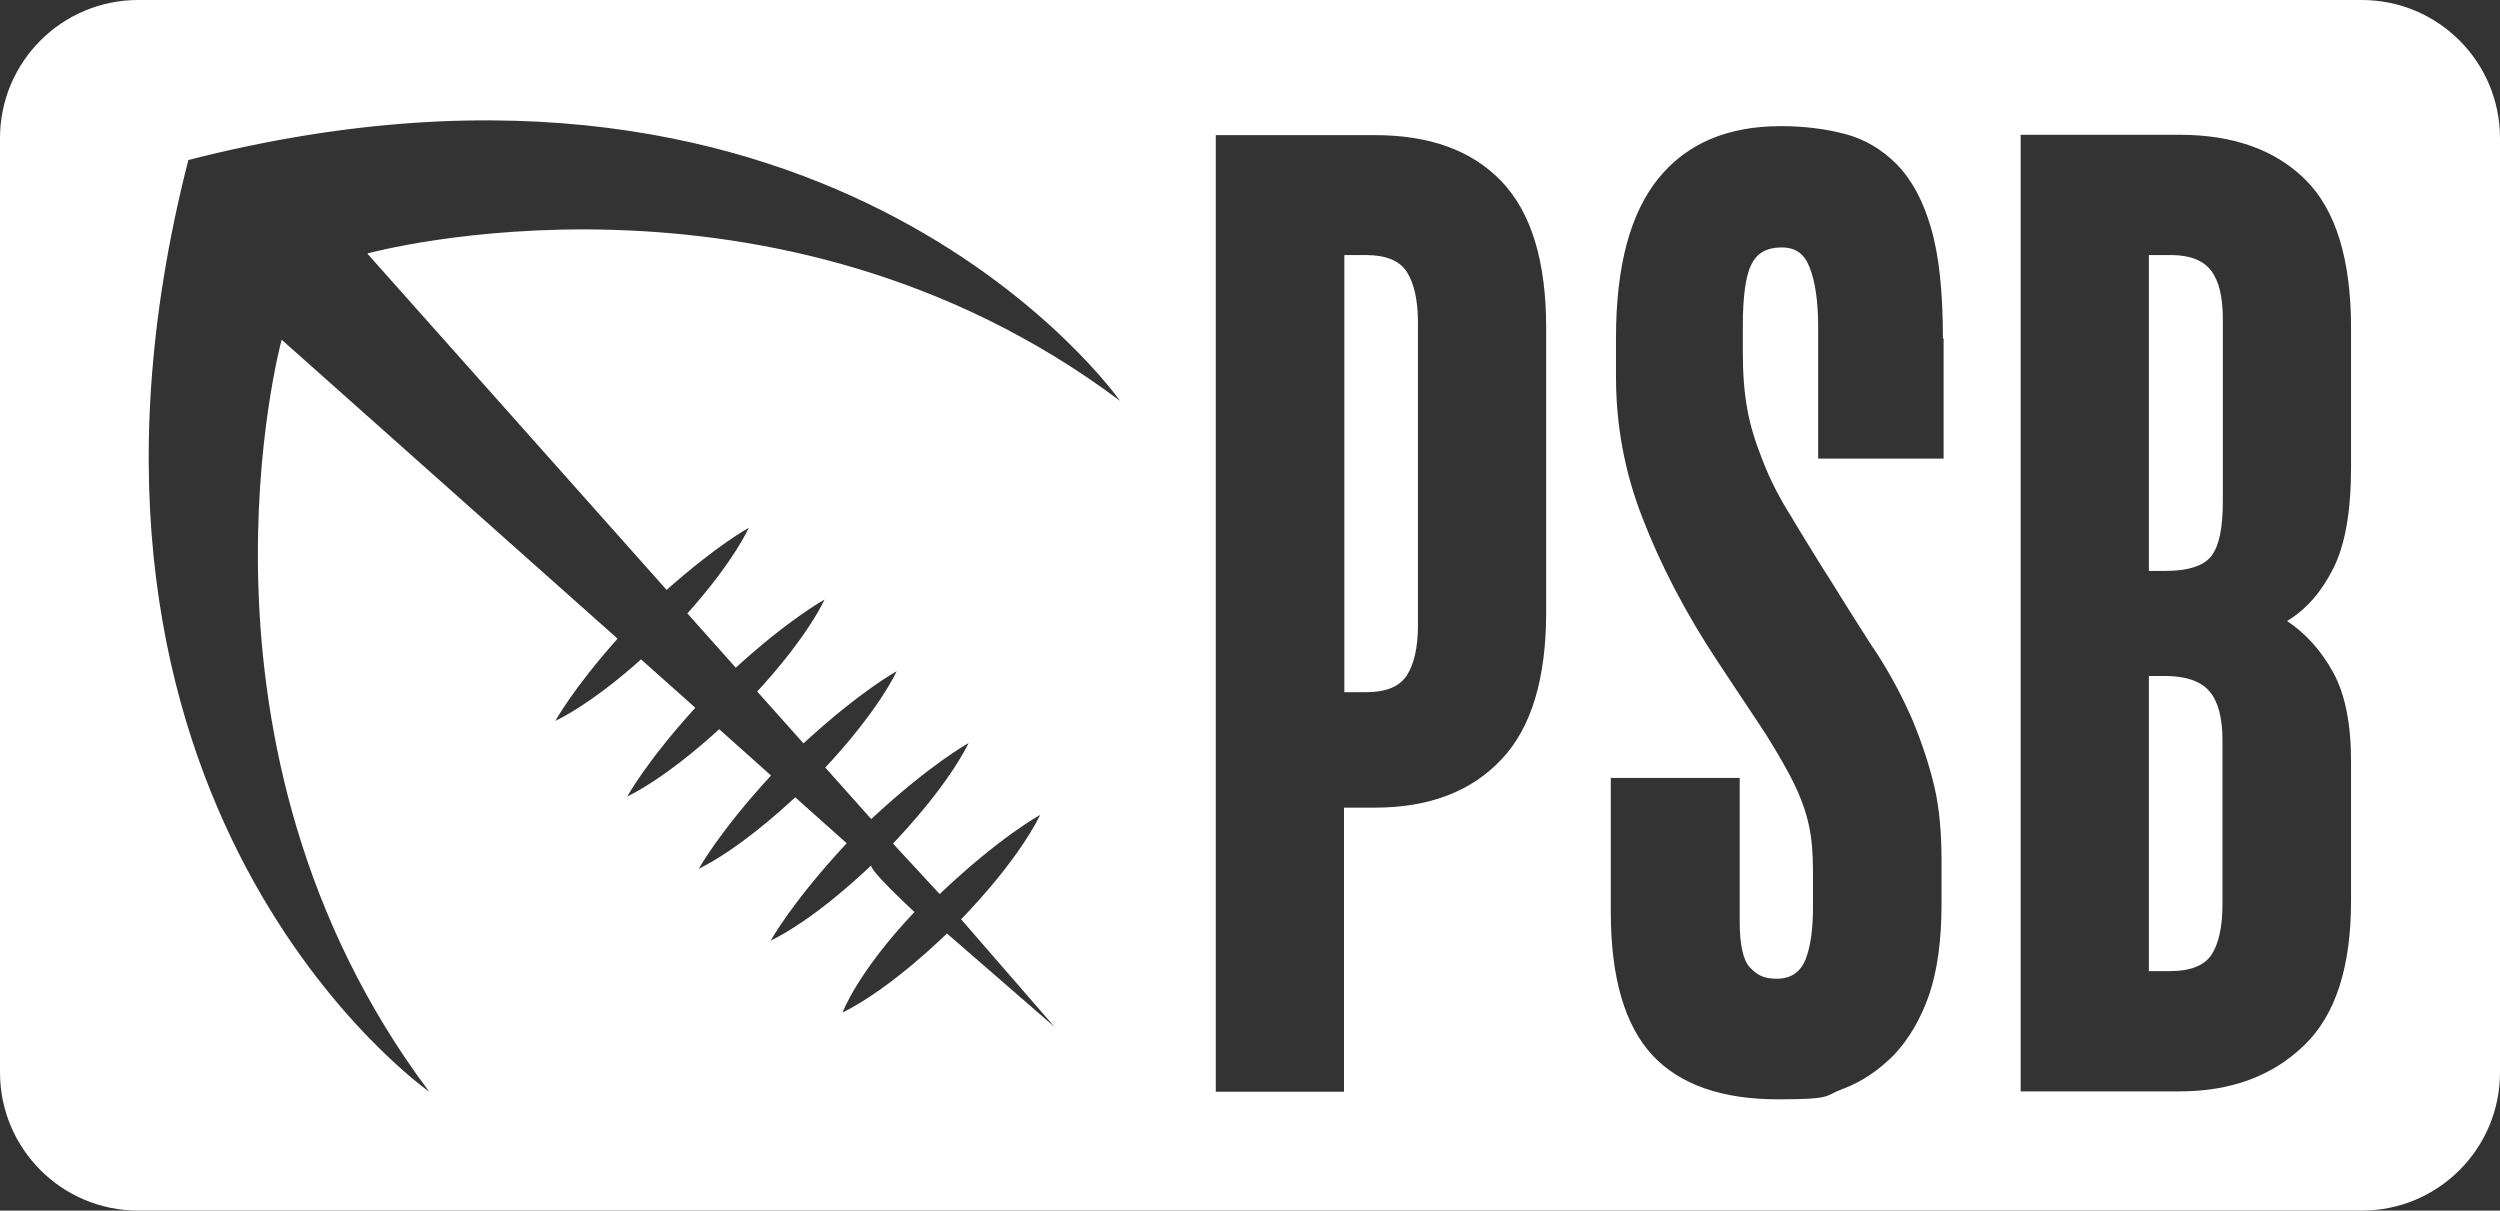 <?xml version="1.0" encoding="UTF-8"?>
<svg id="Logo_abv_-_white_with_clear_back" data-name="Logo abv - white with clear back" xmlns="http://www.w3.org/2000/svg" version="1.1" viewBox="0 0 723.4 350.3">
  <rect x="0" y="0" width="723.4" height="350.3" fill="#333333" stroke="none"/>
  <defs>
    <style>
      .cls-1 {
        fill: #fff;
        stroke-width: 0px;
      }
    </style>
  </defs>
  <path class="cls-1" d="M252.2,250.2h0ZM395.2,73.8h-6.2v126.5h6.2c5.8,0,9.8-1.6,11.9-4.9,2.1-3.3,3.2-8.1,3.2-14.6v-87.3c0-6.6-1.1-11.5-3.2-14.8-2.1-3.3-6.1-4.9-11.9-4.9h0ZM626.5,195.6h-4.7v85.4h6.2c5.8,0,9.8-1.6,11.9-4.7,2.1-3.2,3.2-8.1,3.2-14.8v-47.3c0-6.6-1.3-11.3-3.8-14.2s-6.8-4.4-12.9-4.4h0ZM723.4,40v270.3c0,22.1-17.9,40-40,40H40c-22.1,0-40-17.9-40-40V40C0,17.9,17.9,0,40,0h643.4c22.1,0,40,17.9,40,40h0ZM106.5,73.3s117.6-32.3,217.6,42.7c0,0-82.2-117.6-269.6-69.7C6.6,233.7,124.2,315.9,124.2,315.9c-74.9-99.9-42.7-217.6-42.7-217.6l97.2,86.5c-13,14.6-18,23.8-18,23.8,9.3-4.6,19-12.6,24.8-17.8l15.7,14c-14.3,15.7-19.7,25.7-19.7,25.7,10.3-5.2,21.2-14.5,26.6-19.5l15,13.4c-15.1,16.4-20.9,27-20.9,27,11.2-5.6,23-16.1,27.9-20.7l14.9,13.3c-16,17.2-22,28.2-22,28.2,12.3-6.1,25.2-18.1,29.1-21.8-.2.3.3,2.1,12.5,13.5-16.7,17.7-20.8,29.1-20.8,29.1,14.6-7.3,30.2-22.9,30.2-22.9l31.2,27.1-27.1-31.2s15.6-15.6,22.9-30.2c0,0-11.5,6.2-29.1,22.9l-13.5-14.6h0c3.6-3.8,15.7-16.8,21.9-29.1,0,0-11,6-28.2,22l-13.3-14.9c4.6-4.9,15.1-16.7,20.7-27.9,0,0-10.5,5.7-27,20.9l-13.4-15c5-5.4,14.4-16.3,19.5-26.6,0,0-10,5.4-25.7,19.7l-14-15.7c5.2-5.8,13.2-15.5,17.8-24.8,0,0-9.2,5-23.8,18l-86.5-97.2v-.2ZM447.4,94.9c0-19.3-4.3-33.4-12.9-42.4-8.6-9-20.8-13.4-36.7-13.4h-46v276.8h37.1v-82.2h8.9c15.8,0,28-4.7,36.7-14,8.6-9.1,12.9-23.3,12.9-42.6v-82.2ZM562.2,97.9c0-13.3-1.1-23.9-3.4-31.8-2.3-8-5.6-14.1-10-18.6-4.3-4.3-9.2-7.2-14.8-8.7-5.7-1.5-11.9-2.3-18.7-2.3-15.4,0-27.2,5-35.4,15.1s-12.3,25.5-12.3,46.2v11.2c0,14,2.5,27.6,7.6,40.7,5.3,13.8,12.6,27.8,22,42,8.6,13,13.2,19.9,13.8,20.8,3.9,6.3,6.7,11.2,8.3,14.6,2,4.2,3.4,8.2,4.2,12.1.8,3.8,1.1,8.1,1.1,12.9v10.4c0,6.4-.7,11.4-2.1,15-1.5,3.8-4.3,5.7-8.3,5.7s-5.7-1.1-7.8-3.2c-2-2.1-3-6.6-3-13.4v-41.5h-37.3v38.8c0,18.9,4,32.8,12.1,41.5,8,8.5,20.1,12.7,36.3,12.7s13.2-1,18.7-3c5.4-2,10.3-5.3,14.8-9.8,4.4-4.7,7.8-10.5,10.2-17.4,2.4-7.1,3.6-15.8,3.6-26.3v-12.7c0-8.3-.7-15.5-2.1-21.4-1.5-6.3-3.6-12.6-6.2-18.9-2.7-6.3-6-12.6-10-18.9-1.1-1.6-3.2-4.8-6.2-9.6s-5.4-8.5-7.2-11.5c-1.9-2.9-4.3-6.8-7.3-11.7-3-4.9-4.5-7.4-4.6-7.6-3.3-5.2-6-10.5-8.1-15.9-2.1-5.3-3.7-10.3-4.5-15-.9-4.8-1.3-10.3-1.3-16.5v-7.4c0-8.7.8-14.7,2.5-18,1.6-3.3,4.5-4.9,8.7-4.9s6.6,1.9,8.1,5.7c1.6,4,2.5,9.8,2.5,17.2v38.2h36.3v-34.8h-.2ZM680.3,94.9c0-19.8-4.4-34.1-13.1-42.8-8.7-8.7-20.9-13.1-36.5-13.1h-46v276.8h46c14.8,0,26.8-4.4,36-13.3,9.1-8.7,13.6-22.7,13.6-41.8v-40.3c0-10.9-1.7-19.4-5.1-25.7-3.5-6.4-8-11.4-13.4-15,5.6-3.4,10-8.5,13.4-15.3s5.1-16.5,5.1-29.2v-40.3ZM628,73.8h-6.2v91.4h4.7c6.6,0,11-1.4,13.3-4.2,2.3-2.9,3.4-8.2,3.4-15.9v-52.8c0-6.3-1.1-11-3.4-14-2.3-3-6.2-4.5-11.7-4.5h0Z"/>
</svg>